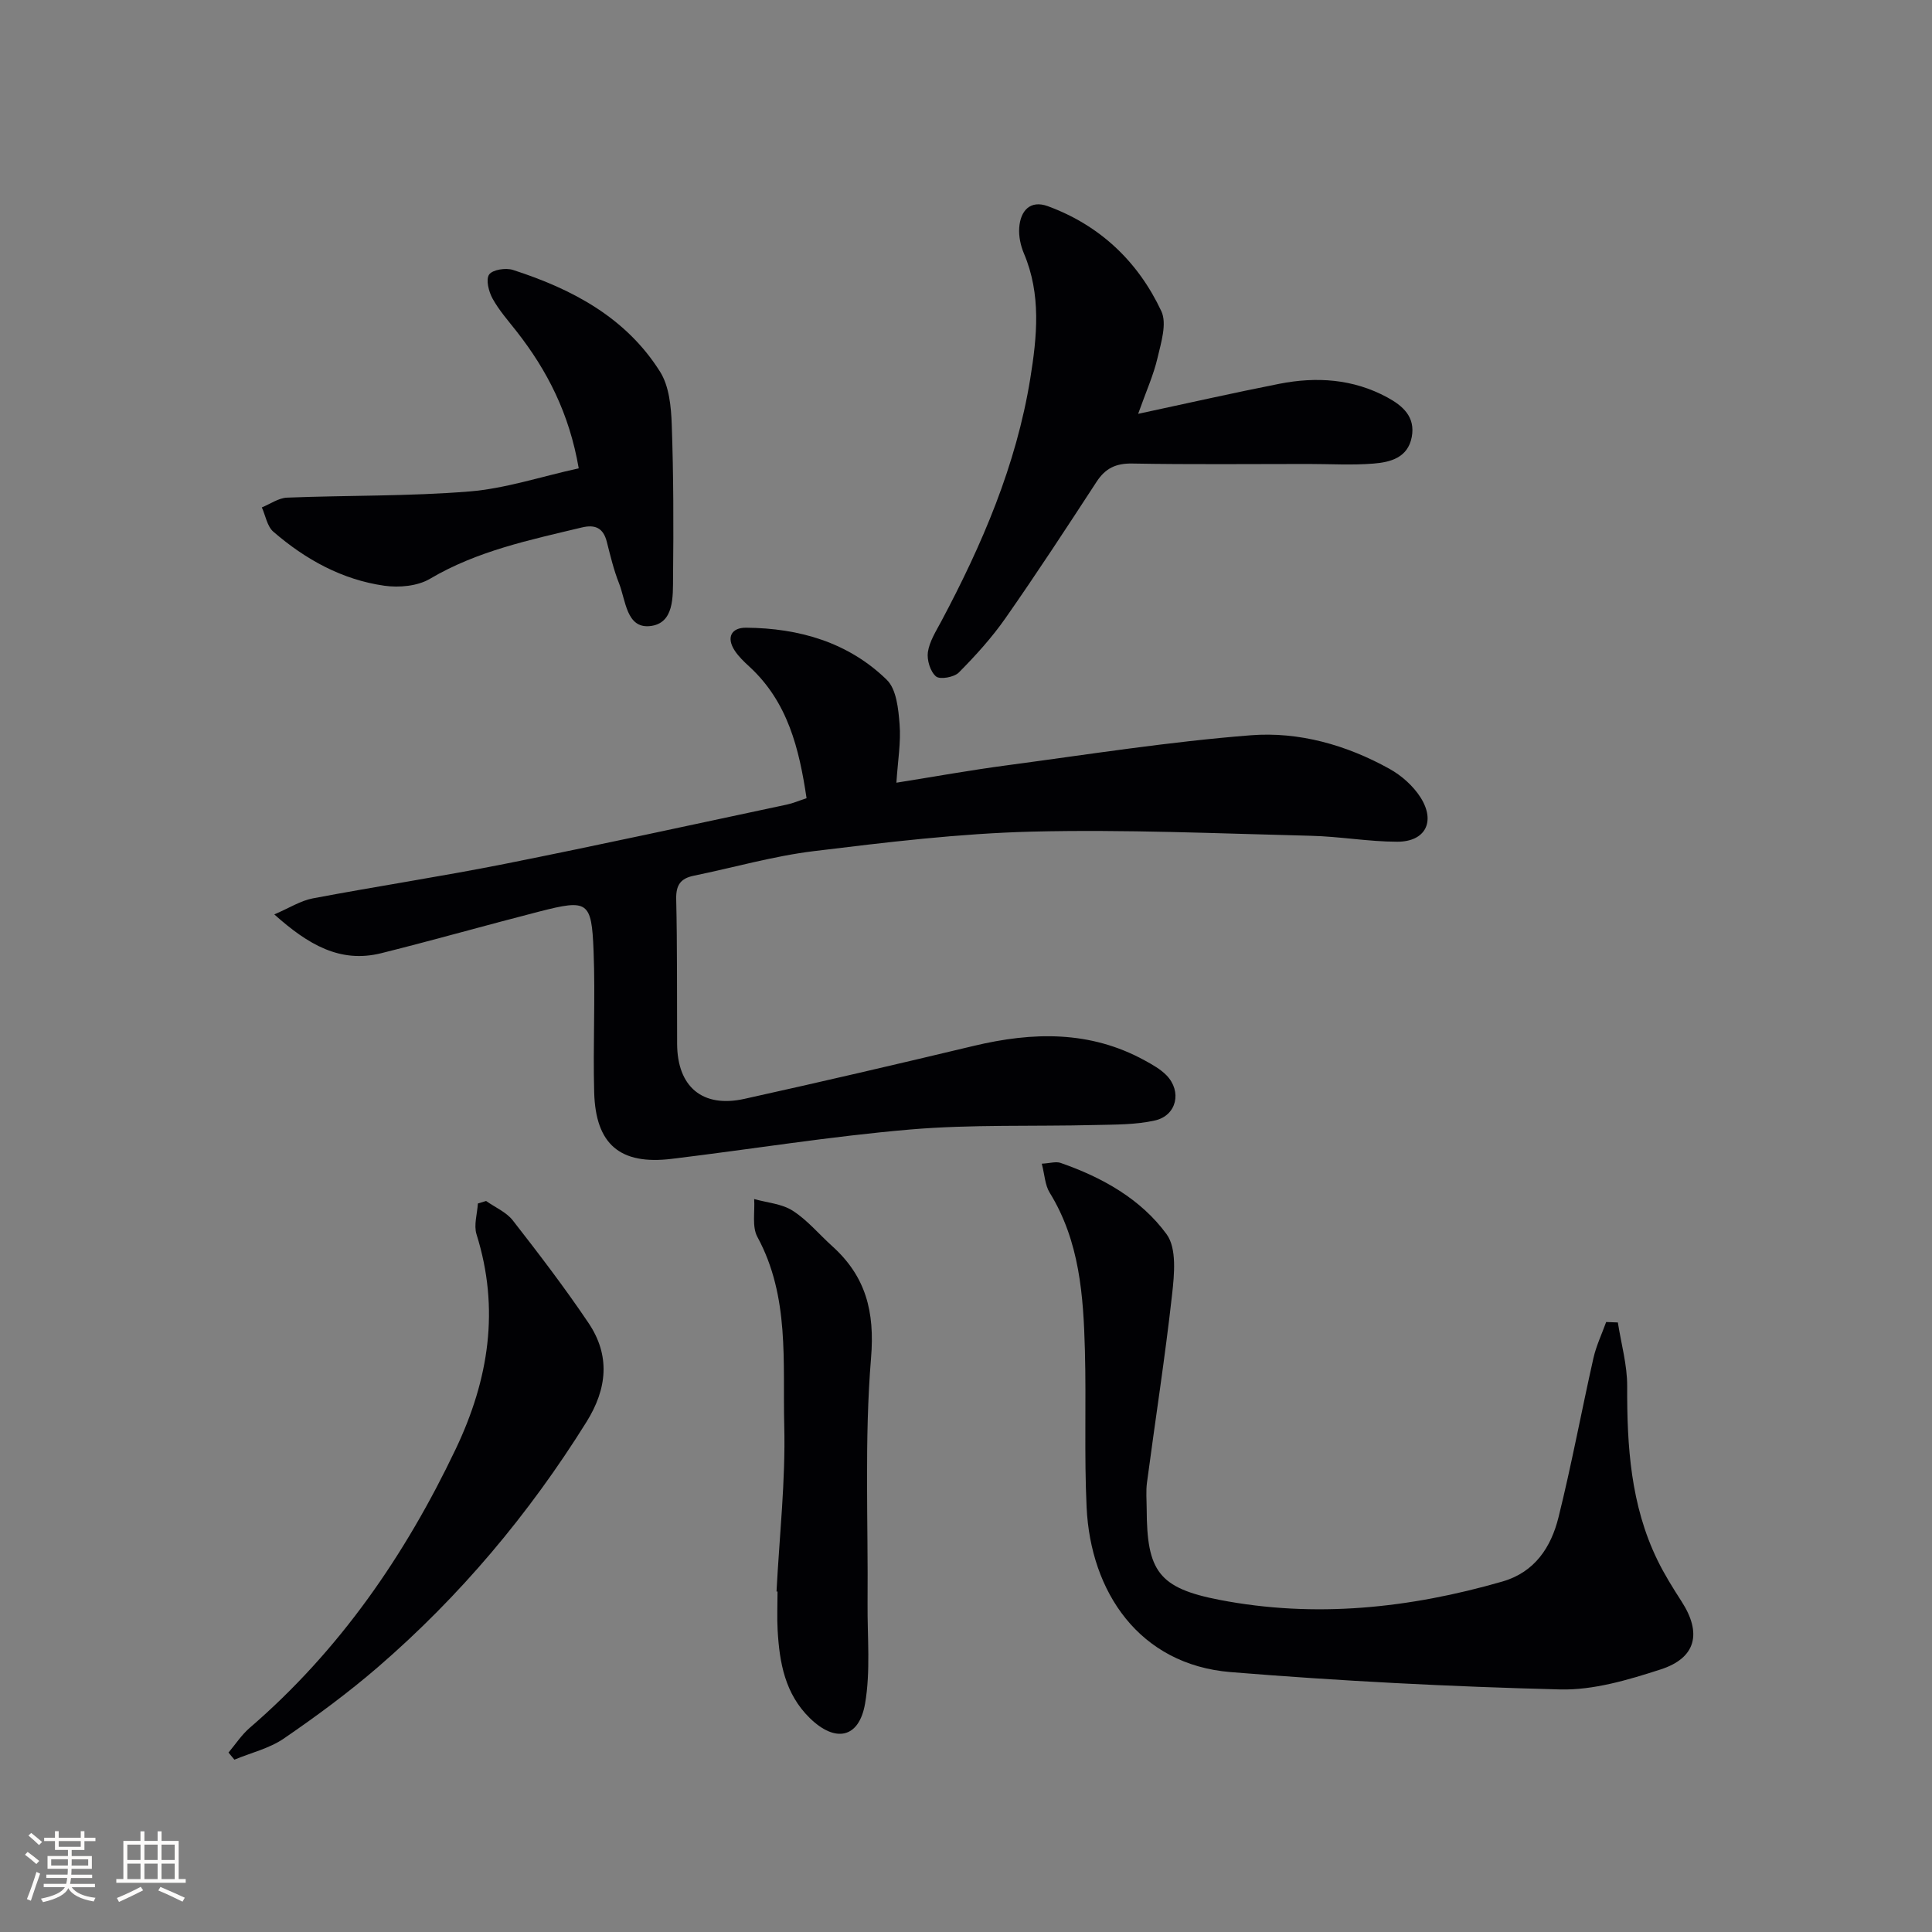<svg enable-background="new 0 0 400 400" viewBox="0 0 400 400" xmlns="http://www.w3.org/2000/svg"><rect x="0" y="0" width="400" height="400" fill="#808080" stroke="none"/><g fill="#010104"><path d="m166.99 165.26c-1.53-10.26-3.88-19.93-11.85-27.25-1.1-1.01-2.21-2.07-3.02-3.3-1.81-2.77-.66-4.78 2.35-4.75 10.96.09 21.16 3.01 29.13 10.79 2.01 1.96 2.4 6.03 2.65 9.2.3 3.74-.37 7.55-.66 12.1 7.79-1.24 15.38-2.61 23.02-3.62 16.77-2.24 33.51-4.88 50.36-6.2 9.96-.78 19.81 2.01 28.69 6.94 2.51 1.39 4.94 3.55 6.46 5.95 3.16 5 .97 9.16-4.84 9.15-5.96-.01-11.92-1.09-17.89-1.23-19.25-.47-38.53-1.34-57.76-.86-15.08.38-30.16 2.21-45.15 4.04-8.36 1.02-16.56 3.39-24.85 5.09-2.72.56-3.69 1.92-3.63 4.82.23 9.99.14 19.99.19 29.99.04 8.89 5.24 13.31 13.92 11.39 15.88-3.51 31.71-7.2 47.53-10.98 12.16-2.9 24.03-3.2 35.36 3.02 1.59.87 3.25 1.8 4.5 3.07 3.25 3.33 2.14 8.34-2.38 9.36-3.98.9-8.21.84-12.33.94-12.78.32-25.62-.15-38.33.93-16.52 1.41-32.93 4.09-49.41 6.08-10.66 1.29-15.73-2.98-16.03-13.75-.27-9.79.26-19.6-.13-29.38-.41-10.25-1.19-10.65-11.25-8.07-10.92 2.8-21.77 5.89-32.71 8.62-8.48 2.11-15.09-1.73-22.14-8.03 3.11-1.33 5.44-2.84 7.97-3.32 13.21-2.5 26.51-4.51 39.69-7.13 19.53-3.89 38.98-8.15 58.46-12.29 1.25-.26 2.46-.79 4.08-1.32z"/><path d="m334.96 273.8c.68 4.4 1.95 8.8 1.93 13.2-.05 12.41.72 24.6 6.25 35.97 1.44 2.97 3.22 5.81 5.01 8.59 4.22 6.53 3.04 11.7-4.34 14.08-6.72 2.17-13.91 4.32-20.84 4.14-22.75-.58-45.5-1.74-68.18-3.59-18.95-1.55-29-16.62-29.82-34.14-.51-10.8-.06-21.64-.35-32.45-.31-11.33-1.08-22.6-7.3-32.68-.97-1.57-1.03-3.69-1.63-5.99 1.7-.09 2.93-.5 3.9-.16 8.61 2.99 16.6 7.46 21.94 14.76 2.13 2.91 1.6 8.32 1.14 12.46-1.45 13.02-3.48 25.97-5.2 38.96-.24 1.8-.07 3.66-.06 5.49.04 12.84 2.45 16.35 15.05 18.79 19.8 3.83 39.36 1.76 58.62-3.8 6.71-1.94 10.06-7.13 11.59-13.28 2.71-10.91 4.76-21.99 7.23-32.96.58-2.56 1.74-4.99 2.64-7.48.81.02 1.61.06 2.42.09z"/><path d="m235.64 85.68c10.5-2.25 19.84-4.37 29.24-6.22 7.69-1.51 15.24-1.02 22.3 2.79 3.24 1.75 5.89 4.04 5.11 8.22-.81 4.31-4.44 5.23-7.92 5.51-4.47.36-8.98.08-13.48.08-12.16 0-24.32.13-36.47-.09-3.4-.06-5.57.99-7.38 3.77-6.18 9.47-12.37 18.95-18.85 28.22-2.83 4.05-6.2 7.77-9.68 11.28-.97.98-3.9 1.5-4.72.81-1.19-1.01-1.92-3.42-1.68-5.05.33-2.2 1.67-4.3 2.76-6.34 8.47-15.9 15.52-32.32 18.43-50.24 1.41-8.72 2.3-17.44-1.31-25.95-.69-1.63-1.1-3.57-.97-5.33.25-3.52 2.28-5.79 5.93-4.45 10.78 3.96 18.68 11.47 23.49 21.73 1.2 2.56-.04 6.49-.78 9.65-.81 3.52-2.33 6.87-4.02 11.61z"/><path d="m119.82 96.96c-1.95-11.34-6.51-20.23-12.84-28.32-1.74-2.22-3.65-4.37-5-6.82-.8-1.44-1.43-3.95-.71-4.98.71-1.01 3.44-1.43 4.91-.96 12.26 3.95 23.41 9.84 30.48 21.08 1.89 3 2.29 7.26 2.42 10.98.37 10.48.38 20.98.27 31.48-.04 4.07.29 9.71-4.83 10.21-4.84.47-4.96-5.35-6.36-8.87-1.1-2.77-1.79-5.7-2.53-8.6-.73-2.86-2.41-3.62-5.18-2.95-10.8 2.59-21.65 4.84-31.44 10.63-2.56 1.51-6.37 1.86-9.42 1.43-8.76-1.24-16.35-5.44-22.99-11.18-1.29-1.11-1.62-3.33-2.39-5.04 1.74-.7 3.46-1.95 5.22-2.02 12.59-.5 25.23-.26 37.77-1.28 7.48-.61 14.82-3.08 22.62-4.79z"/><path d="m100.64 248.65c1.86 1.32 4.17 2.29 5.52 4.01 5.41 6.94 10.77 13.95 15.68 21.24 4.54 6.74 3.9 13.59-.43 20.52-11.9 19.07-26.19 36.08-43.18 50.75-6.16 5.31-12.75 10.17-19.46 14.77-3 2.06-6.8 2.95-10.24 4.38-.41-.49-.81-.98-1.22-1.47 1.45-1.72 2.7-3.66 4.38-5.11 18.61-16.03 32.18-35.72 42.68-57.77 6.83-14.37 9.14-28.96 4.29-44.41-.6-1.91.15-4.25.28-6.39.57-.17 1.13-.35 1.7-.52z"/><path d="m160.77 329.51c.59-11.45 1.89-22.93 1.6-34.36-.33-13.14 1.16-26.67-5.56-39.06-1.15-2.11-.49-5.2-.67-7.84 2.69.76 5.74.97 7.99 2.42 3.04 1.95 5.44 4.87 8.16 7.32 6.95 6.26 8.85 13.52 8.05 23.16-1.39 16.85-.58 33.87-.72 50.82-.06 6.93.65 14.01-.52 20.76-1.26 7.23-6.2 8.09-11.42 3-5.17-5.05-6.3-11.5-6.68-18.23-.15-2.66-.02-5.33-.02-8-.06.01-.14.01-.21.01z"/></g><path d="m5.17 384 .55-.58c.85.61 1.65 1.24 2.4 1.87l-.59.64c-.83-.73-1.62-1.38-2.36-1.93m1.22 9.53-.82-.34c.71-1.76 1.37-3.64 1.98-5.63.24.13.5.25.76.36-.6 1.67-1.24 3.54-1.92 5.61m-.5-13.5.57-.54c.56.44 1.31 1.06 2.26 1.87l-.64.64c-.68-.66-1.41-1.32-2.19-1.97m3.25.46h2.24v-1.36h.77v1.36h4.57v-1.36h.76v1.36h2.28v.69h-2.28v1.84h-2.64v1.26h4.18v2.64h-4.21c0 .45-.02.86-.05 1.21h4.32v.69h-4.38c-.04.34-.1.75-.19 1.22h5.15v.69h-4.82c.87 1.19 2.51 1.92 4.93 2.19-.17.31-.3.57-.37.76-2.77-.49-4.52-1.41-5.26-2.76-.56 1.26-2.3 2.23-5.24 2.9-.12-.25-.26-.48-.43-.72 2.73-.55 4.38-1.34 4.96-2.38h-4.38v-.69h4.65c.1-.38.17-.79.21-1.22h-4.32v-.69h4.4c.03-.34.05-.75.05-1.21h-4.2v-2.64h4.23v-1.26h-2.69v-1.84h-2.24zm1.46 4.46v1.29h3.45c.01-.4.02-.57.01-.53v-.32-.45h-3.46zm1.55-2.59h4.57v-1.19h-4.57zm6.11 2.59h-3.42v.77c-.01.19-.01.37-.02.53h3.44z" fill="#fcfbfa"/><path d="m32.63 379.16h.82v1.98h3.54v7.89h1.46v.78h-14.37v-.78h1.46v-7.89h3.54v-1.98h.82v1.98h2.73zm-3.49 11.48.5.73c-1.61.82-3.28 1.63-5 2.41-.13-.27-.28-.55-.44-.82 1.75-.72 3.4-1.49 4.94-2.32m-2.78-5.55h2.73v-3.18h-2.73zm0 3.95h2.73v-3.2h-2.73zm3.54-3.95h2.73v-3.18h-2.73zm0 3.95h2.73v-3.2h-2.73zm7.89 4.68c-1.84-.92-3.51-1.7-5.02-2.32l.45-.73c1.89.8 3.57 1.55 5.04 2.23zm-1.62-11.81h-2.73v3.18h2.73zm-2.73 7.13h2.73v-3.2h-2.73z" fill="#fcfbfa"/></svg>